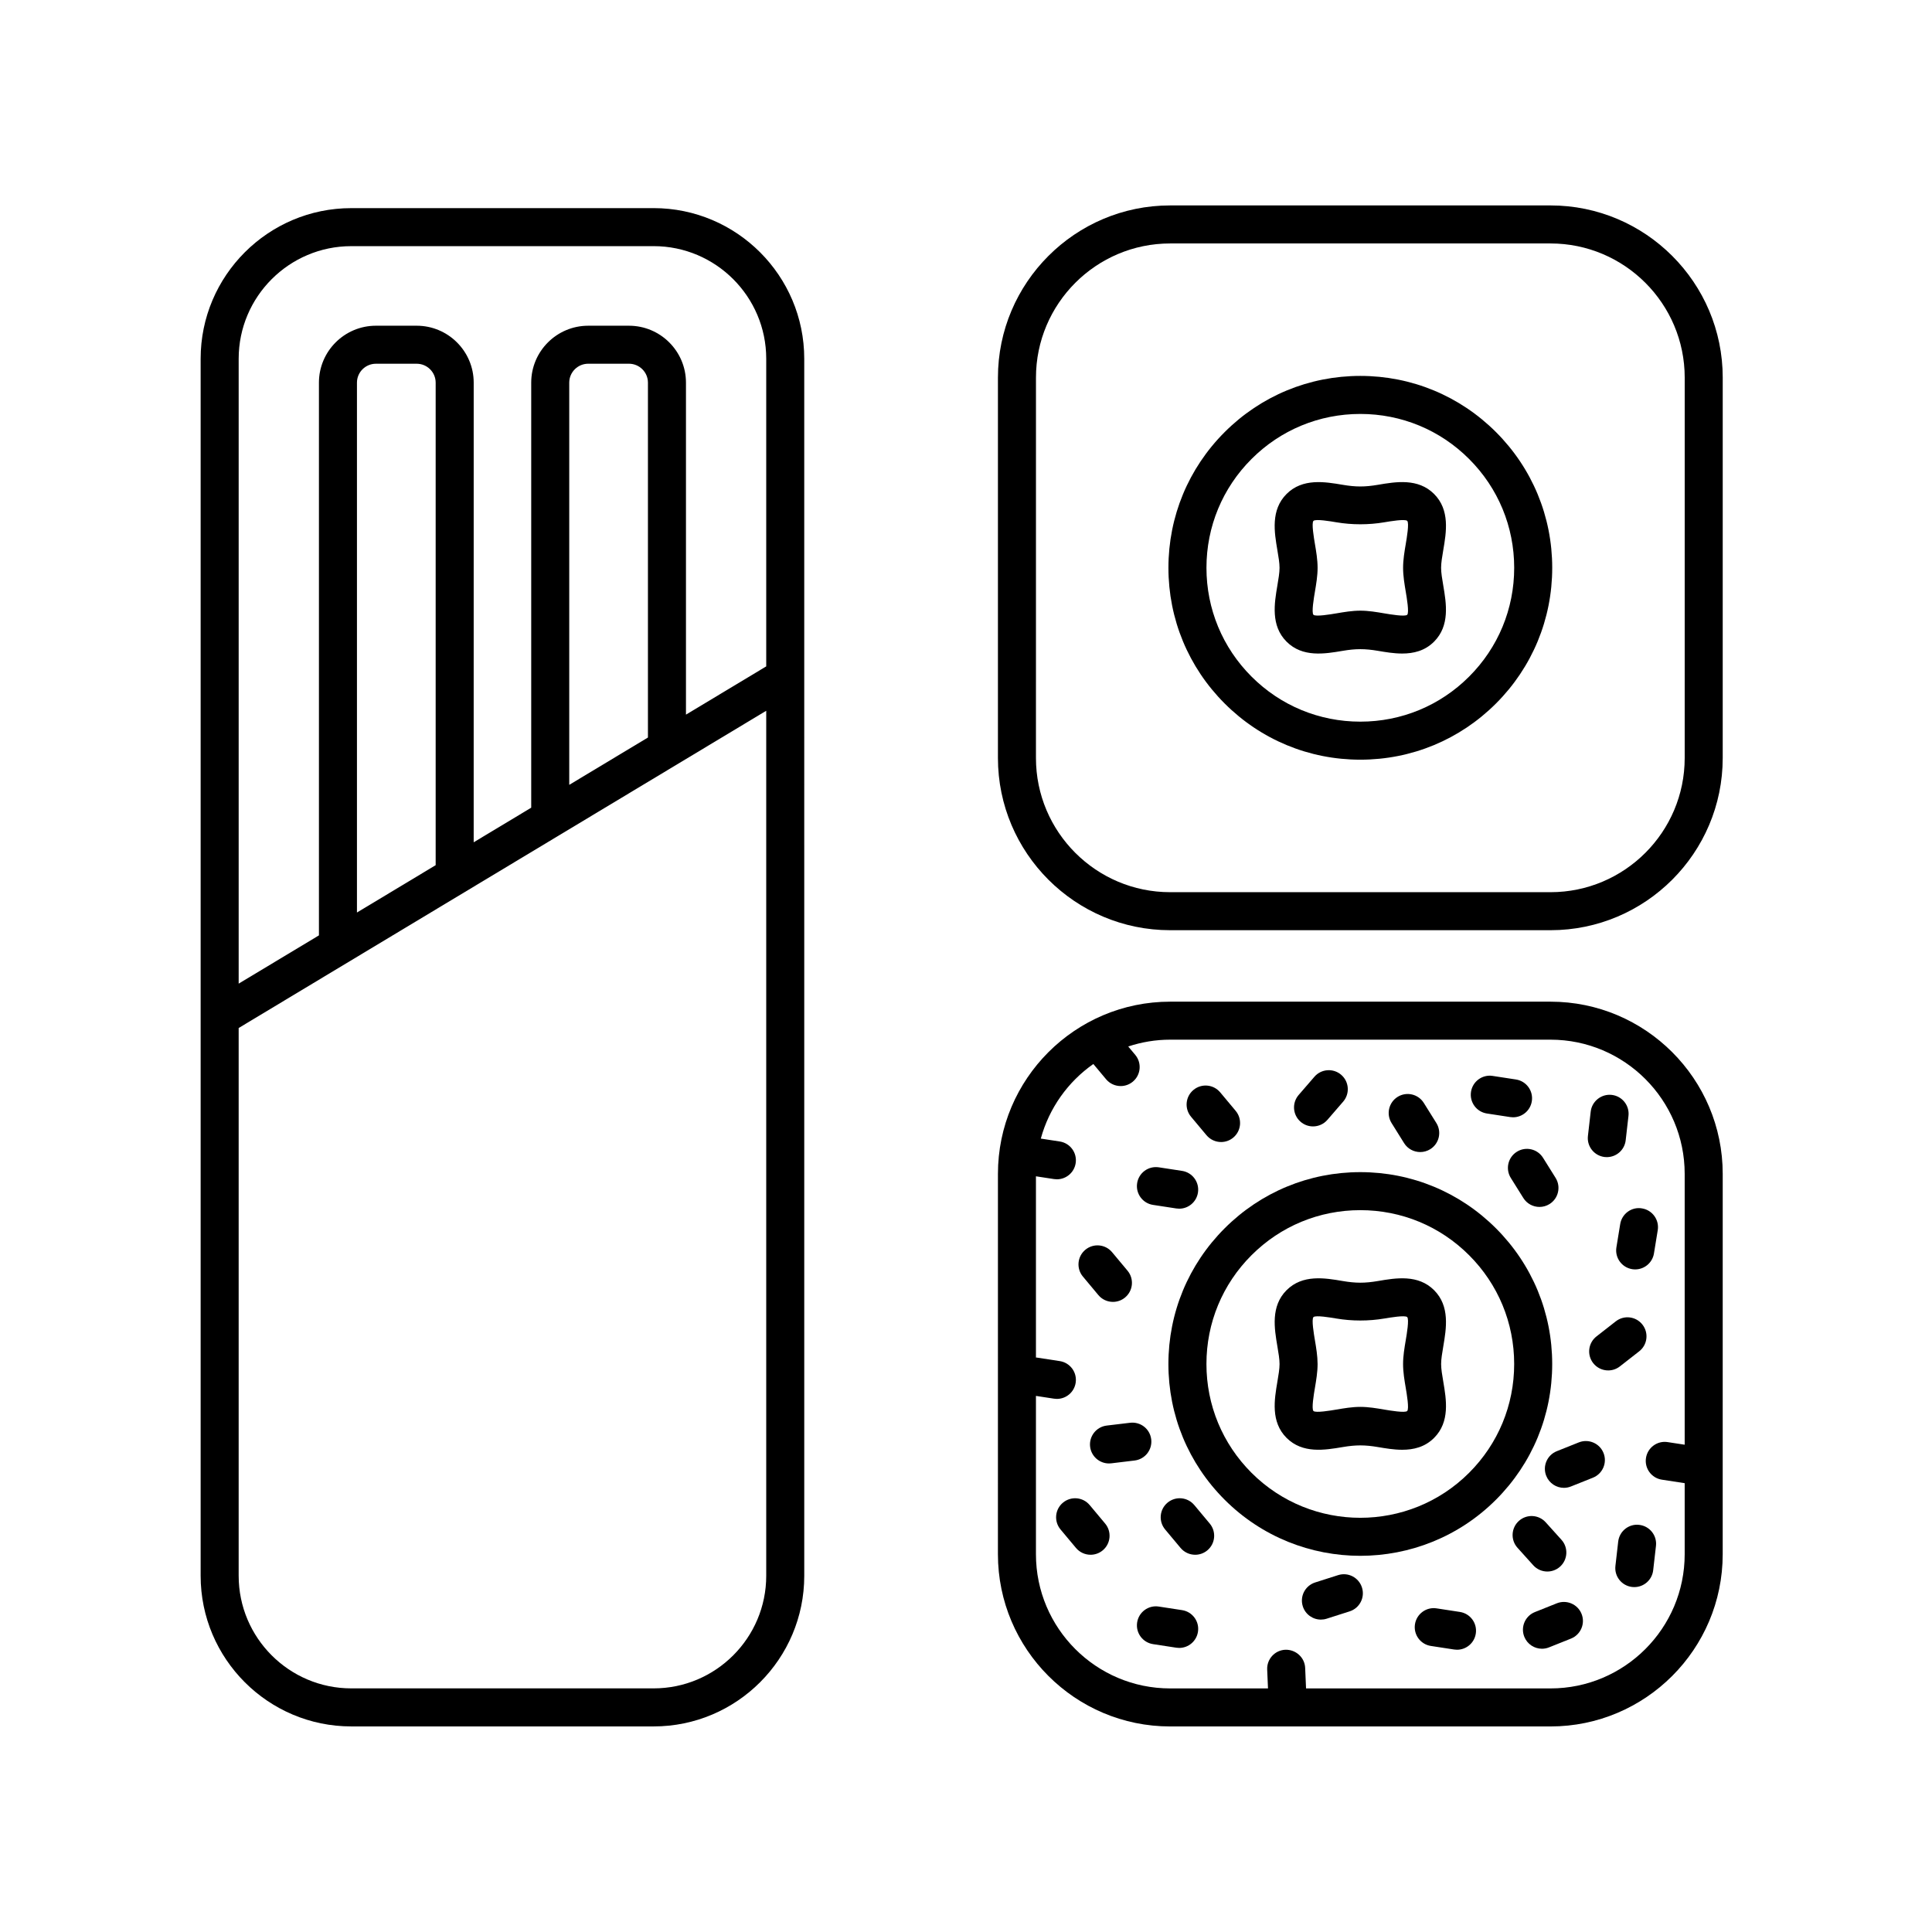 <?xml version="1.0" encoding="UTF-8"?>
<!-- Uploaded to: ICON Repo, www.iconrepo.com, Generator: ICON Repo Mixer Tools -->
<svg fill="#000000" width="800px" height="800px" version="1.1" viewBox="144 144 512 512" xmlns="http://www.w3.org/2000/svg">
 <g>
  <path d="m554.9 198.44h-100.8c-25.164 0-45.637 20.473-45.637 45.637v100.8c0 25.164 20.473 45.637 45.637 45.637h100.8c25.164 0 45.637-20.473 45.637-45.637l0.004-100.8c0-25.164-20.473-45.637-45.641-45.637zm35.562 146.44c0 19.609-15.949 35.559-35.562 35.559h-100.8c-19.609 0-35.562-15.949-35.562-35.559l0.004-100.8c0-19.609 15.949-35.562 35.562-35.562h100.8c19.609 0 35.562 15.953 35.562 35.562z"/>
  <path d="m504.5 243.62c-13.586 0-26.352 5.293-35.957 14.895-9.605 9.605-14.898 22.375-14.898 35.957 0 13.582 5.293 26.352 14.898 35.957 9.605 9.605 22.371 14.895 35.957 14.895s26.352-5.293 35.957-14.895c9.605-9.605 14.898-22.375 14.898-35.957 0-13.586-5.293-26.355-14.898-35.957-9.605-9.602-22.375-14.895-35.957-14.895zm28.832 79.684c-7.699 7.703-17.938 11.941-28.832 11.941s-21.133-4.242-28.832-11.941c-7.703-7.703-11.945-17.941-11.945-28.832 0-10.895 4.242-21.133 11.945-28.832 7.699-7.703 17.938-11.941 28.832-11.941s21.133 4.242 28.832 11.941c7.703 7.703 11.945 17.941 11.945 28.832 0 10.895-4.242 21.133-11.945 28.832z"/>
  <path d="m408.46 555.89c0 25.164 20.473 45.637 45.637 45.637h100.8c25.164 0 45.637-20.473 45.637-45.637l0.004-100.8c0-25.164-20.473-45.637-45.637-45.637h-100.8c-25.164 0-45.637 20.473-45.637 45.637zm25.285-129.92 3.375 4.039c1 1.191 2.43 1.809 3.871 1.809 1.137 0 2.281-0.383 3.227-1.172 2.137-1.785 2.414-4.961 0.633-7.094l-1.859-2.223c3.5-1.156 7.227-1.805 11.105-1.805h100.8c19.609 0 35.562 15.949 35.562 35.559v71.781l-4.516-0.691c-2.75-0.434-5.324 1.469-5.742 4.215-0.422 2.75 1.465 5.32 4.215 5.742l6.043 0.926v18.832c0 19.613-15.949 35.562-35.562 35.562h-64.781l-0.234-5.434c-0.121-2.781-2.481-4.891-5.25-4.816-2.781 0.121-4.934 2.469-4.816 5.25l0.215 5h-25.934c-19.609 0-35.562-15.949-35.562-35.559v-41.961l4.789 0.734c0.262 0.039 0.516 0.059 0.766 0.059 2.445 0 4.594-1.785 4.973-4.277 0.422-2.75-1.465-5.32-4.215-5.742l-6.168-0.945c-0.051-0.008-0.094 0.012-0.145 0.008v-48.035l4.789 0.734c0.262 0.039 0.516 0.059 0.766 0.059 2.445 0 4.594-1.785 4.973-4.277 0.422-2.75-1.465-5.32-4.215-5.742l-5.023-0.77c2.215-8.105 7.211-15.062 13.922-19.766z"/>
  <path d="m453.64 505.48c0 13.586 5.293 26.355 14.898 35.957 9.914 9.914 22.934 14.871 35.957 14.871 13.02-0.004 26.043-4.961 35.957-14.871 9.605-9.605 14.898-22.375 14.898-35.957 0-13.586-5.293-26.355-14.898-35.957-9.605-9.605-22.371-14.895-35.957-14.895s-26.352 5.293-35.957 14.895c-9.602 9.602-14.898 22.371-14.898 35.957zm50.855-40.777c10.895 0 21.133 4.242 28.832 11.941 7.703 7.703 11.945 17.941 11.945 28.832 0 10.895-4.242 21.133-11.945 28.832-15.902 15.898-41.762 15.898-57.664 0-7.703-7.703-11.945-17.941-11.945-28.832 0-10.895 4.242-21.133 11.945-28.832 7.699-7.699 17.938-11.941 28.832-11.941z"/>
  <path d="m457.26 570.7-6.164-0.945c-2.766-0.43-5.324 1.469-5.742 4.215-0.422 2.75 1.465 5.32 4.215 5.742l6.164 0.945c0.254 0.039 0.516 0.059 0.766 0.059 2.445 0 4.594-1.785 4.973-4.277 0.43-2.746-1.461-5.316-4.211-5.738z"/>
  <path d="m425.05 549.32 4.094 4.898c1 1.191 2.43 1.809 3.871 1.809 1.137 0 2.281-0.383 3.227-1.172 2.137-1.785 2.414-4.961 0.633-7.094l-4.094-4.898c-1.781-2.137-4.953-2.422-7.098-0.633-2.133 1.781-2.414 4.957-0.633 7.09z"/>
  <path d="m572.84 552.54-0.738 6.449c-0.32 2.766 1.668 5.262 4.434 5.578 0.191 0.023 0.383 0.031 0.574 0.031 2.527 0 4.707-1.898 5-4.465l0.738-6.449c0.32-2.766-1.668-5.262-4.434-5.578-2.75-0.34-5.266 1.668-5.574 4.434z"/>
  <path d="m556.58 568.89-5.816 2.324c-2.582 1.031-3.844 3.965-2.809 6.547 0.789 1.969 2.68 3.172 4.68 3.172 0.625 0 1.254-0.117 1.871-0.363l5.816-2.324c2.582-1.031 3.844-3.965 2.809-6.547-1.035-2.586-3.973-3.836-6.551-2.809z"/>
  <path d="m530.89 571.18-6.168-0.945c-2.742-0.43-5.32 1.469-5.742 4.215-0.422 2.75 1.465 5.324 4.215 5.742l6.168 0.945c0.254 0.039 0.516 0.059 0.766 0.059 2.445 0 4.59-1.785 4.973-4.273 0.426-2.75-1.461-5.32-4.211-5.742z"/>
  <path d="m554.06 560.47c1.199 0 2.406-0.43 3.371-1.293 2.066-1.863 2.234-5.047 0.375-7.113l-4.172-4.633c-1.863-2.07-5.047-2.234-7.113-0.375-2.066 1.863-2.234 5.047-0.375 7.113l4.172 4.633c0.992 1.105 2.363 1.668 3.742 1.668z"/>
  <path d="m498.6 561.43-6.078 1.941c-2.648 0.848-4.113 3.684-3.262 6.332 0.684 2.141 2.66 3.508 4.797 3.508 0.508 0 1.023-0.078 1.535-0.242l6.078-1.941c2.648-0.848 4.113-3.684 3.262-6.332-0.848-2.648-3.672-4.121-6.332-3.266z"/>
  <path d="m460.5 542.86c-1.785-2.137-4.953-2.422-7.098-0.633-2.137 1.785-2.414 4.961-0.633 7.094l4.094 4.898c1 1.191 2.43 1.809 3.871 1.809 1.137 0 2.281-0.383 3.227-1.172 2.137-1.785 2.414-4.961 0.633-7.094z"/>
  <path d="m437.29 521.79c-2.762 0.332-4.727 2.844-4.398 5.606 0.309 2.555 2.484 4.434 5 4.434 0.203 0 0.402-0.012 0.609-0.035l6.188-0.746c2.762-0.332 4.727-2.844 4.398-5.606-0.336-2.762-2.805-4.719-5.609-4.394z"/>
  <path d="m435.07 487.2c0.992 1.195 2.426 1.812 3.871 1.812 1.137 0 2.281-0.383 3.223-1.172 2.137-1.785 2.426-4.961 0.641-7.094l-4.09-4.898c-1.77-2.133-4.961-2.43-7.094-0.641-2.137 1.785-2.426 4.961-0.641 7.094z"/>
  <path d="m572.2 494.17-5.117 3.996c-2.195 1.711-2.582 4.879-0.871 7.074 0.992 1.273 2.477 1.938 3.977 1.938 1.082 0 2.176-0.348 3.094-1.066l5.117-3.996c2.195-1.711 2.582-4.879 0.871-7.074-1.715-2.195-4.875-2.594-7.07-0.871z"/>
  <path d="m553.77 535.12c0.789 1.969 2.68 3.172 4.68 3.172 0.625 0 1.254-0.117 1.871-0.363l5.82-2.324c2.582-1.031 3.844-3.965 2.809-6.547-1.031-2.586-3.965-3.832-6.547-2.809l-5.82 2.324c-2.586 1.031-3.848 3.961-2.812 6.547z"/>
  <path d="m449.57 463.31 6.164 0.945c0.254 0.039 0.516 0.059 0.766 0.059 2.445 0 4.594-1.785 4.973-4.277 0.422-2.75-1.465-5.32-4.215-5.742l-6.164-0.945c-2.766-0.414-5.324 1.469-5.742 4.215-0.422 2.758 1.469 5.328 4.219 5.746z"/>
  <path d="m573.37 468.4-1.004 6.156c-0.449 2.746 1.418 5.336 4.164 5.785 0.277 0.047 0.547 0.066 0.816 0.066 2.426 0 4.566-1.758 4.969-4.227l1.004-6.156c0.449-2.746-1.418-5.336-4.164-5.785-2.75-0.488-5.34 1.414-5.785 4.16z"/>
  <path d="m569.25 450.62c0.191 0.023 0.383 0.031 0.574 0.031 2.527 0 4.707-1.898 5-4.465l0.738-6.449c0.32-2.766-1.668-5.262-4.434-5.578-2.723-0.316-5.266 1.672-5.574 4.434l-0.738 6.449c-0.316 2.762 1.668 5.262 4.434 5.578z"/>
  <path d="m545.98 449.23c-2.356 1.473-3.074 4.582-1.598 6.941l3.32 5.312c0.953 1.527 2.598 2.367 4.277 2.367 0.91 0 1.836-0.246 2.668-0.766 2.356-1.473 3.074-4.582 1.598-6.941l-3.32-5.312c-1.473-2.359-4.582-3.086-6.945-1.602z"/>
  <path d="m516.1 446.94c0.953 1.531 2.598 2.367 4.277 2.367 0.91 0 1.836-0.246 2.668-0.766 2.356-1.477 3.074-4.582 1.598-6.941l-3.32-5.312c-1.477-2.359-4.582-3.078-6.941-1.605-2.356 1.477-3.074 4.582-1.598 6.941z"/>
  <path d="m538.05 439.09 6.164 0.945c0.254 0.039 0.516 0.059 0.766 0.059 2.445 0 4.594-1.785 4.973-4.277 0.422-2.75-1.465-5.32-4.215-5.742l-6.164-0.945c-2.75-0.434-5.324 1.469-5.742 4.215-0.422 2.758 1.469 5.328 4.219 5.746z"/>
  <path d="m491.97 442.51c1.41 0 2.812-0.59 3.812-1.742l4.172-4.824c1.816-2.106 1.59-5.285-0.516-7.106-2.106-1.82-5.285-1.59-7.109 0.516l-4.172 4.824c-1.816 2.106-1.59 5.285 0.516 7.106 0.957 0.824 2.125 1.227 3.297 1.227z"/>
  <path d="m463.73 444.84c1 1.191 2.43 1.809 3.871 1.809 1.137 0 2.281-0.383 3.227-1.172 2.137-1.785 2.414-4.961 0.633-7.094l-4.094-4.898c-1.785-2.129-4.953-2.422-7.098-0.633-2.137 1.785-2.414 4.961-0.633 7.094z"/>
  <path d="m484.95 525.05c4.234 4.238 10.129 3.238 14.883 2.438 3.465-0.59 5.875-0.59 9.34 0 2.004 0.34 4.215 0.715 6.422 0.715 3.012 0 6.012-0.699 8.457-3.152 4.242-4.242 3.238-10.145 2.434-14.887-0.297-1.738-0.574-3.379-0.574-4.68s0.281-2.941 0.574-4.68c0.801-4.742 1.805-10.645-2.434-14.887-4.231-4.242-10.141-3.246-14.875-2.434-3.473 0.59-5.875 0.59-9.348 0-4.738-0.812-10.637-1.812-14.879 2.434-4.234 4.242-3.234 10.145-2.43 14.887 0.297 1.738 0.574 3.379 0.574 4.68s-0.281 2.941-0.574 4.68c-0.805 4.746-1.809 10.648 2.43 14.887zm7.508-25.926c-0.254-1.508-0.941-5.519-0.379-6.078 0.57-0.559 4.555 0.121 6.062 0.375 4.144 0.703 8.582 0.703 12.723 0 1.504-0.254 5.504-0.93 6.055-0.379 0.566 0.562-0.117 4.574-0.375 6.082-0.348 2.074-0.715 4.215-0.715 6.363s0.363 4.293 0.715 6.363c0.254 1.508 0.941 5.516 0.375 6.078-0.547 0.559-4.547-0.121-6.062-0.375-2.066-0.352-4.211-0.715-6.356-0.715s-4.289 0.363-6.356 0.715c-1.512 0.254-5.5 0.934-6.066 0.375-0.562-0.562 0.121-4.57 0.379-6.078 0.348-2.07 0.715-4.215 0.715-6.363-0.004-2.148-0.367-4.289-0.715-6.363z"/>
  <path d="m524.05 274.91c-4.234-4.242-10.137-3.242-14.879-2.434-3.465 0.59-5.875 0.59-9.34 0-4.738-0.801-10.641-1.805-14.879 2.434-4.242 4.242-3.238 10.145-2.434 14.887 0.297 1.738 0.574 3.379 0.574 4.68 0 1.301-0.281 2.941-0.574 4.68-0.801 4.742-1.801 10.645 2.434 14.887 4.231 4.242 10.137 3.238 14.879 2.434 3.465-0.59 5.875-0.59 9.34 0 2.004 0.34 4.211 0.715 6.414 0.715 3.016 0 6.016-0.699 8.461-3.152 4.234-4.242 3.238-10.145 2.434-14.887-0.297-1.738-0.574-3.379-0.574-4.68 0-1.301 0.281-2.941 0.574-4.68 0.809-4.738 1.812-10.641-2.43-14.883zm-7.504 25.934c0.254 1.508 0.941 5.516 0.379 6.078-0.566 0.559-4.562-0.121-6.066-0.375-2.07-0.352-4.211-0.715-6.356-0.715s-4.285 0.363-6.356 0.715c-1.512 0.254-5.5 0.934-6.066 0.375-0.562-0.562 0.121-4.566 0.379-6.078 0.348-2.074 0.715-4.215 0.715-6.367 0-2.148-0.363-4.293-0.715-6.363-0.254-1.508-0.941-5.516-0.379-6.078 0.566-0.559 4.555 0.117 6.066 0.375 4.144 0.703 8.57 0.703 12.715 0 1.504-0.254 5.5-0.934 6.066-0.375 0.562 0.562-0.121 4.566-0.379 6.078-0.348 2.07-0.715 4.215-0.715 6.363 0 2.148 0.363 4.293 0.711 6.367z"/>
  <path d="m237.09 601.52h80.129c22.012 0 39.918-17.906 39.918-39.918l-0.004-322.53c0-22.008-17.902-39.918-39.918-39.918l-80.125 0.004c-22.012 0-39.918 17.906-39.918 39.918v322.53c0.004 22.008 17.906 39.914 39.918 39.914zm0-392.29h80.129c16.453 0 29.84 13.387 29.84 29.84v81.527l-21.27 12.789v-87.98c0-8.32-6.773-15.086-15.105-15.086h-10.801c-8.328 0-15.105 6.766-15.105 15.086v112.64l-15.246 9.168 0.004-121.81c0-8.32-6.781-15.086-15.109-15.086h-10.801c-8.328 0-15.105 6.766-15.105 15.086v146.48l-21.27 12.789v-165.6c0-16.453 13.387-29.84 29.84-29.84zm78.621 130.22-20.855 12.543v-106.59c0-2.762 2.254-5.012 5.027-5.012h10.801c2.773 0 5.027 2.25 5.027 5.012zm-56.254 33.828-20.859 12.547v-140.42c0-2.762 2.254-5.012 5.027-5.012h10.801c2.773 0 5.031 2.25 5.031 5.012zm-52.207 43.156 139.81-84.074v229.24c0 16.453-13.387 29.836-29.84 29.836h-80.129c-16.453 0-29.84-13.387-29.84-29.84z"/>
 </g>
</svg>